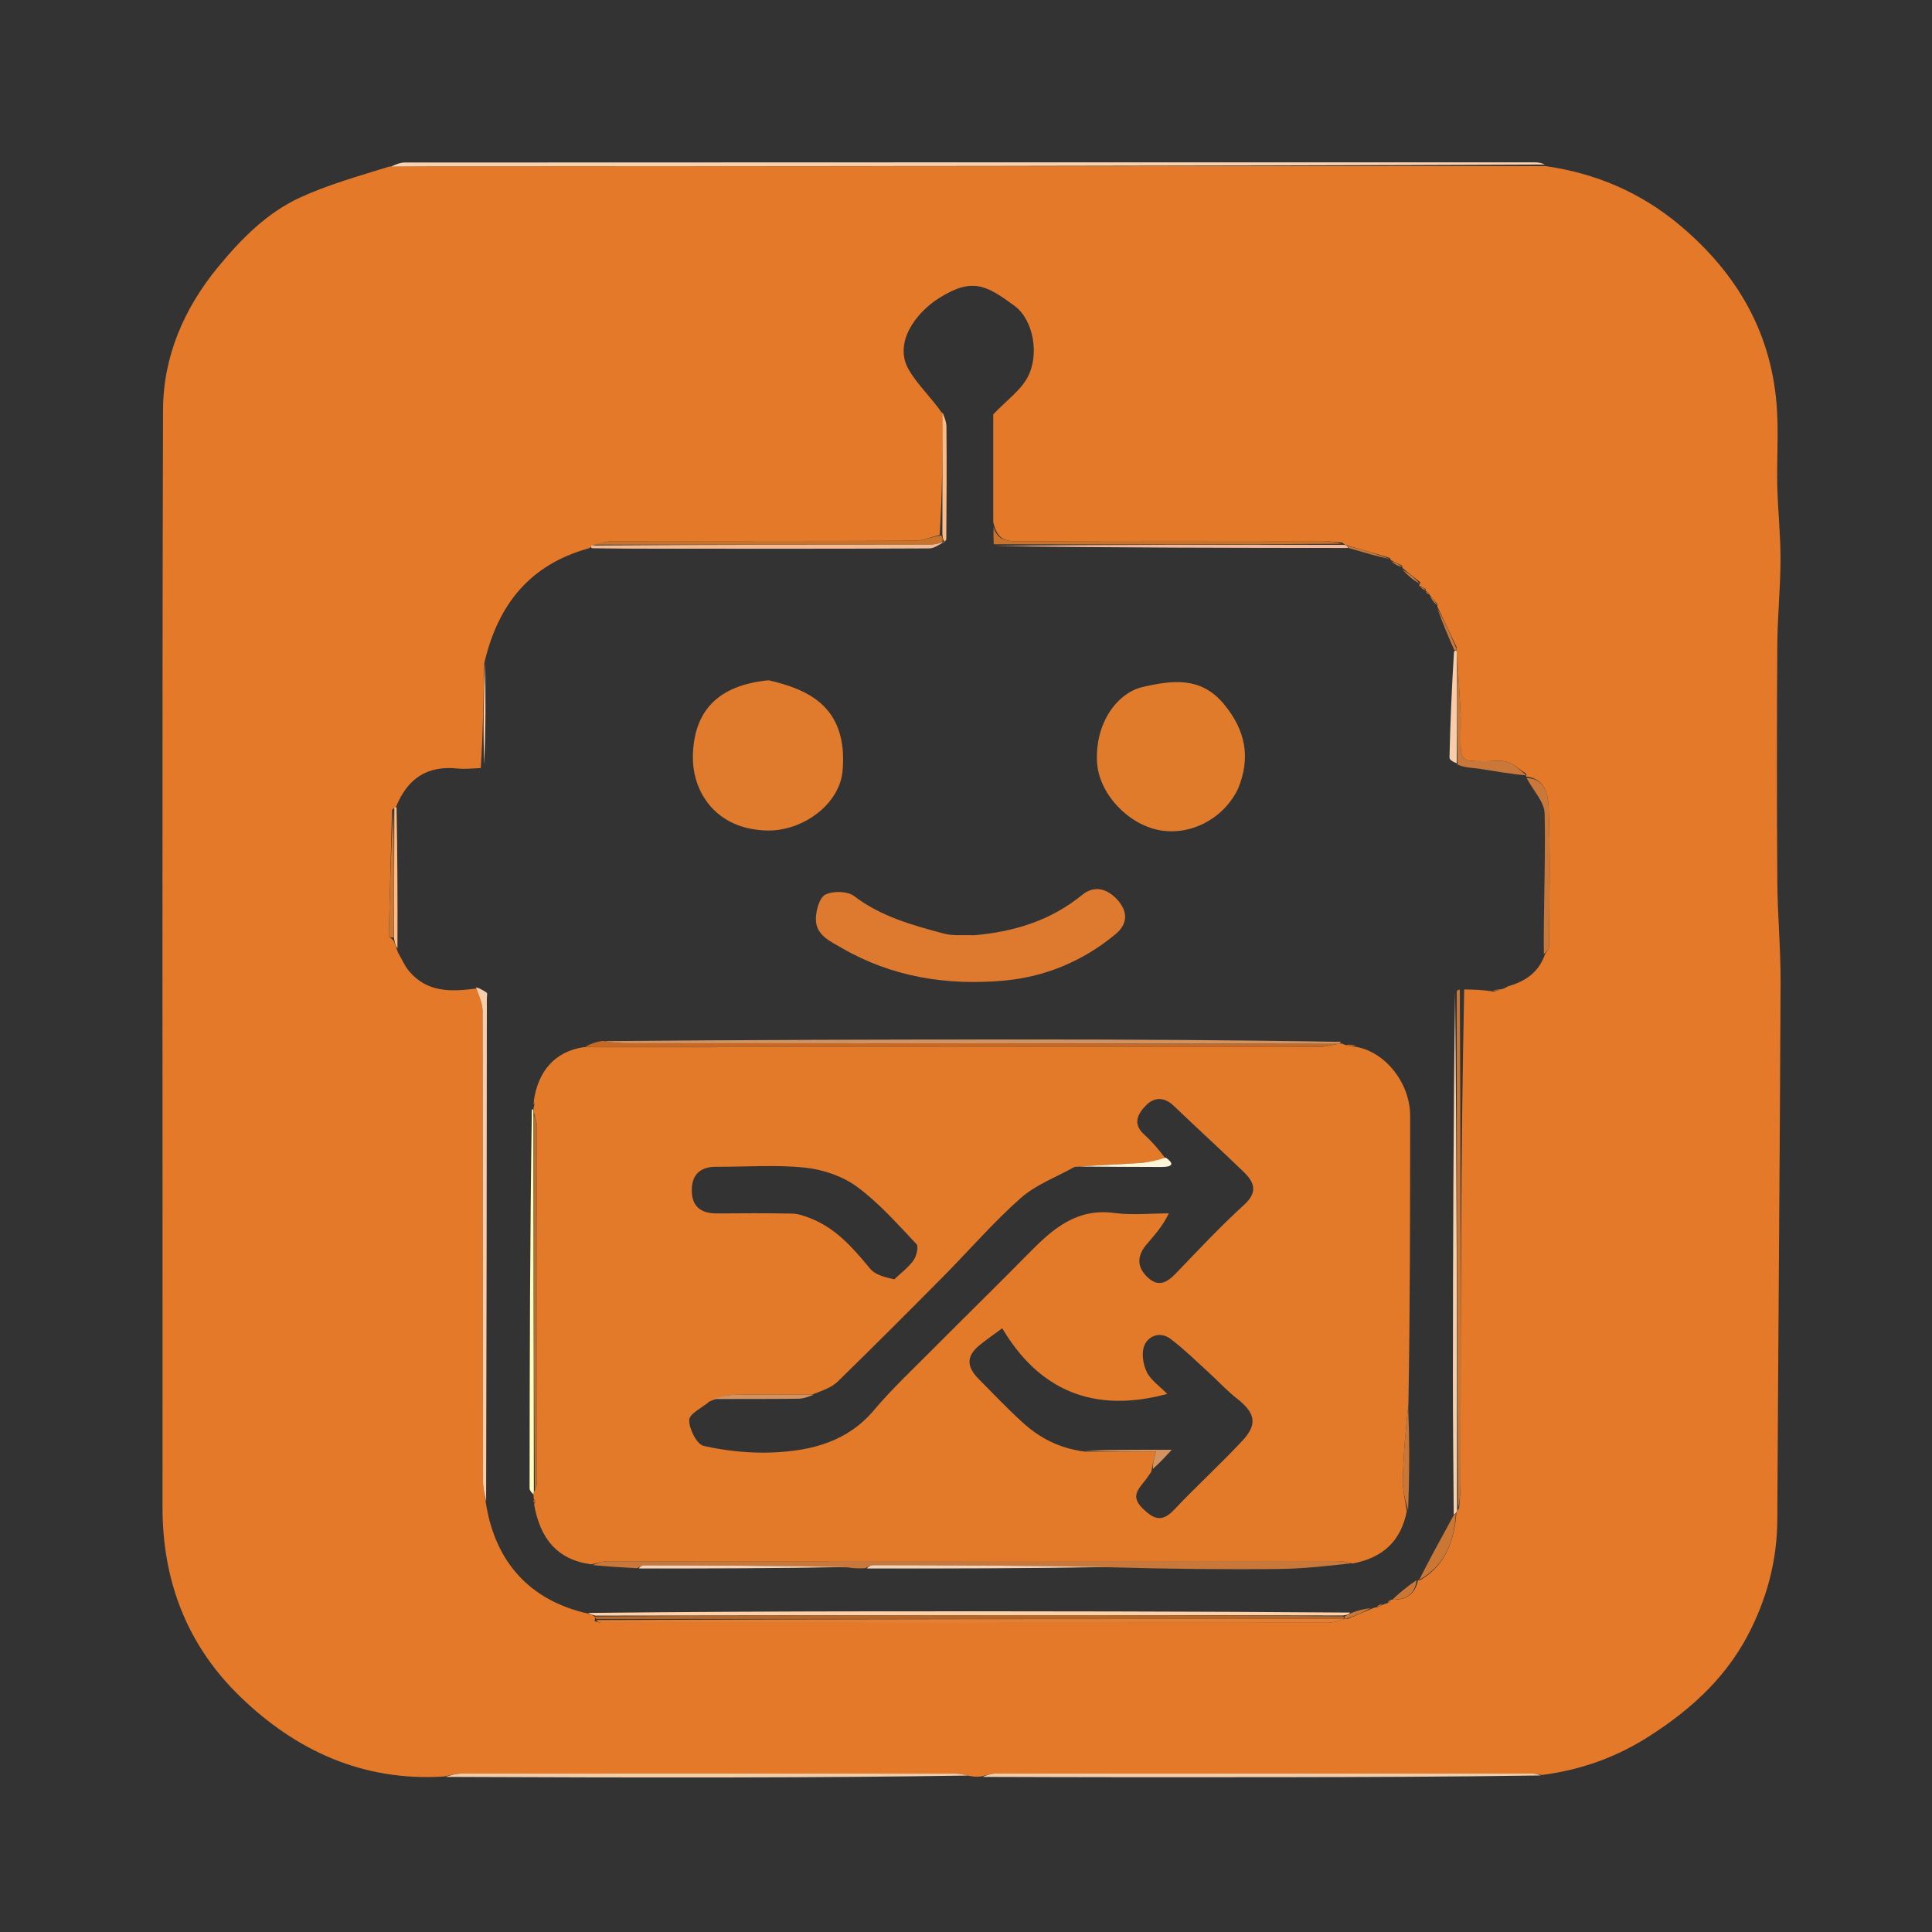 <?xml version="1.0" encoding="UTF-8" standalone="no"?>
<svg
   version="1.1"
   id="Layer_1"
   x="0px"
   y="0px"
   width="100%"
   viewBox="0 0 500 500"
   enable-background="new 0 0 500 500"
   xml:space="preserve"
   sodipodi:docname="logo.svg"
   inkscape:version="1.4 (e7c3feb100, 2024-10-09)"
   xmlns:inkscape="http://www.inkscape.org/namespaces/inkscape"
   xmlns:sodipodi="http://sodipodi.sourceforge.net/DTD/sodipodi-0.dtd"
   xmlns="http://www.w3.org/2000/svg"
   xmlns:svg="http://www.w3.org/2000/svg"><rect x="0" y="0" width="500" height="500" fill="#333333" stroke="none"/><defs
   id="defs57" /><sodipodi:namedview
   id="namedview57"
   pagecolor="#ffffff"
   bordercolor="#111111"
   borderopacity="1"
   inkscape:showpageshadow="0"
   inkscape:pageopacity="0"
   inkscape:pagecheckerboard="1"
   inkscape:deskcolor="#d1d1d1"
   inkscape:zoom="1.43"
   inkscape:cx="250"
   inkscape:cy="250"
   inkscape:window-width="1920"
   inkscape:window-height="926"
   inkscape:window-x="0"
   inkscape:window-y="0"
   inkscape:window-maximized="1"
   inkscape:current-layer="Layer_1" />

<path
   fill="#E47A29"
   opacity="1"
   stroke="none"
   d=" M253.869,459.754   C253.109,459.814 252.349,459.874 250.878,459.619   C249.182,459.204 248.198,459.016 247.214,459.016   C204.683,458.989 162.152,458.971 119.621,459.002   C118.025,459.003 116.43,459.497 114.834,459.762   C94.052,461.064 76.683,453.163 62.139,439.071   C48.462,425.819 42.047,409.245 42.059,390.076   C42.117,295.416 41.921,200.755 42.192,106.096   C42.231,92.321 47.572,79.859 56.461,69.072   C62.47,61.779 69.076,55.072 77.681,51.111   C84.845,47.813 92.537,45.661 100.793,43.093   C104.816,43.135 108.041,43.044 111.266,43.043   C207.506,43.018 303.746,43.002 399.987,42.985   C413,44.851 424.622,49.799 434.745,58.298   C449.808,70.942 458.848,86.713 459.909,106.57   C460.25,112.948 459.809,119.365 459.959,125.758   C460.108,132.1 460.814,138.435 460.796,144.772   C460.776,152.174 460.012,159.573 459.966,166.975   C459.84,187.305 459.829,207.637 459.964,227.966   C460.022,236.758 460.853,245.548 460.815,254.337   C460.612,300.651 460.202,346.964 459.966,393.277   C459.915,403.169 457.635,412.351 453.318,421.265   C447.442,433.394 438.28,441.954 427.073,449.169   C418.56,454.65 409.605,457.956 399.119,459.366   C397.778,459.131 397.118,458.996 396.457,458.996   C350.194,458.978 303.931,458.964 257.668,458.996   C256.402,458.996 255.135,459.49 253.869,459.754  M369.001,152.999   C369.001,152.999 368.983,153.025 368.932,152.382   C368.463,152.169 367.994,151.957 367.31,151.624   C367.31,151.624 367.21,151.398 367.63,150.734   C366.061,149.512 364.491,148.29 362.981,146.993   C362.981,146.993 362.938,147.078 362.869,146.375   C361.899,145.924 360.929,145.472 360.005,145.002   C360.005,145.002 359.989,145.049 359.688,144.393   C356.039,143.295 352.39,142.198 348.363,141.094   C348.363,141.094 348.003,140.976 347.388,140.414   C345.582,140.277 343.776,140.022 341.969,140.02   C315.716,139.995 289.462,139.926 263.211,140.098   C259.843,140.121 257.958,139.225 257.05,135.083   C257.05,125.284 257.05,115.484 257.05,107.24   C260.601,103.524 264.082,101.071 265.899,97.717   C269.114,91.784 267.445,82.706 262.501,79.104   C255.321,73.873 251.686,71.699 243.043,77.136   C236.867,81.021 231.273,88.782 235.131,95.575   C237.365,99.509 240.909,102.698 243.961,107.124   C243.918,117.428 243.875,127.731 243.193,138.435   C241.006,138.957 238.821,139.924 236.632,139.933   C210.658,140.039 184.683,139.982 158.709,140.043   C156.798,140.048 154.889,140.638 152.937,141.39   C152.937,141.39 152.868,141.821 152.116,141.968   C137.28,146.17 128.887,156.224 125.306,171.741   C125.165,180.525 125.024,189.308 124.422,198.784   C122.439,198.832 120.434,199.094 118.477,198.888   C110.55,198.056 105.428,201.466 102.437,208.945   C102.437,208.945 102.055,208.996 101.459,209.588   C101.162,220.508 100.858,231.428 100.623,242.349   C100.619,242.558 101.431,242.784 101.953,243.608   C102.225,244.344 102.496,245.079 103.01,246.527   C103.977,248.172 104.724,250.006 105.949,251.428   C110.636,256.867 116.672,256.727 123.468,255.791   C123.964,257.746 124.889,259.701 124.893,261.657   C124.979,302.151 124.95,342.646 124.994,383.14   C124.996,385.09 125.46,387.04 125.885,389.796   C128.284,403.738 136.613,414.186 152.381,417.644   C152.931,417.804 153.481,417.963 154.019,418.551   C154.019,418.551 154.033,418.981 153.873,419.557   C154.485,419.705 155.097,419.984 155.708,419.984   C218.407,420.003 281.107,420.008 343.806,419.959   C345.204,419.958 346.602,419.333 347.978,418.984   C347.978,418.984 347.972,418.959 348.753,418.98   C350.862,418.073 352.971,417.165 355.503,416.122   C355.503,416.122 355.926,415.983 356.513,415.961   C357.015,415.696 357.517,415.43 358.472,415.057   C358.472,415.057 358.933,414.983 359.405,414.788   C359.6,414.516 359.796,414.244 360.002,414.001   C360.002,414.001 359.975,413.988 360.742,414.002   C364.218,414.022 366.267,412.305 366.98,408.999   C366.98,408.999 366.911,408.934 367.618,408.911   C374.111,405.009 376.379,398.82 376.936,391.334   C376.936,391.334 377.078,390.995 377.609,390.361   C377.739,388.385 377.98,386.408 377.982,384.431   C378.025,341.691 378.041,298.951 378.934,256.07   C381.29,256.105 383.646,256.139 386.498,256.613   C387.651,256.357 388.803,256.102 390.335,255.246   C394.647,253.965 398.177,251.845 399.92,246.766   C400.26,246.238 400.894,245.711 400.897,245.182   C400.966,233.119 401.251,221.044 400.787,208.999   C400.665,205.837 399.949,201.426 395.001,201.002   C395.001,201.002 394.957,201.049 394.98,200.262   C393.346,199.189 391.835,197.736 390.041,197.155   C388.386,196.618 386.428,197.003 384.603,197.003   C378.004,197.002 378.004,197.005 377.995,190.643   C377.992,188.486 378.083,186.324 377.976,184.172   C377.726,179.11 377.383,174.052 376.925,168.666   C376.925,168.666 376.899,168.306 376.972,167.458   C375.3,163.98 373.627,160.501 372,157   C372,157 371.973,157.042 371.993,156.338   C371.347,155.548 370.7,154.758 370.006,154.003   C370.006,154.003 370.025,153.948 369.792,153.517   C369.581,153.248 369.307,153.08 369.001,152.999  z"
   id="path2" />
<path
   fill="#FBD2B0"
   opacity="1"
   stroke="none"
   d=" M399.816,42.58   C303.746,43.002 207.506,43.018 111.266,43.043   C108.041,43.044 104.816,43.135 101.181,43.124   C102.102,42.714 103.434,42.059 104.766,42.058   C202.231,42.008 299.696,42.008 397.161,42.013   C397.989,42.013 398.817,42.119 399.816,42.58  z"
   id="path3" />
<path
   fill="#F3CDA8"
   opacity="1"
   stroke="none"
   d=" M254.343,459.861   C255.135,459.49 256.402,458.996 257.668,458.996   C303.931,458.964 350.194,458.978 396.457,458.996   C397.118,458.996 397.778,459.131 398.753,459.488   C376.279,459.83 353.491,459.908 330.703,459.937   C305.408,459.97 280.112,459.959 254.343,459.861  z"
   id="path4" />
<path
   fill="#F3CDA8"
   opacity="1"
   stroke="none"
   d=" M115.313,459.862   C116.43,459.497 118.025,459.003 119.621,459.002   C162.152,458.971 204.683,458.989 247.214,459.016   C248.198,459.016 249.182,459.204 250.51,459.514   C230.761,459.817 210.669,459.962 190.576,459.993   C165.648,460.032 140.72,459.977 115.313,459.862  z"
   id="path5" />

<path
   fill="#FFD1A8"
   opacity="1"
   stroke="none"
   d=" M152.193,417.427   C177.617,417.139 203.229,417.027 228.841,417.009   C268.93,416.981 309.02,417.016 349.419,417.33   C349.142,417.799 348.555,417.964 347.504,418.082   C318.777,418.022 290.515,417.985 262.253,418   C226.179,418.018 190.105,418.079 154.031,418.122   C153.481,417.963 152.931,417.804 152.193,417.427  z"
   id="path7" />
<path
   fill="#E37F33"
   opacity="1"
   stroke="none"
   d=" M348,418.999   C346.602,419.333 345.204,419.958 343.806,419.959   C281.107,420.008 218.407,420.003 155.708,419.984   C155.097,419.984 154.485,419.705 154.418,419.272   C219.309,418.991 283.654,418.995 348,418.999  z"
   id="path8" />
<path
   fill="#B66629"
   opacity="1"
   stroke="none"
   d=" M347.989,418.992   C283.654,418.995 219.309,418.991 154.498,418.984   C154.033,418.981 154.019,418.551 154.025,418.337   C190.105,418.079 226.179,418.018 262.253,418   C290.515,417.985 318.777,418.022 347.509,418.29   C347.979,418.543 347.972,418.959 347.972,418.959   C347.972,418.959 347.978,418.984 347.989,418.992  z"
   id="path9" />
<path
   fill="#F4D2AE"
   opacity="1"
   stroke="none"
   d=" M376.223,391.947   C376.148,380.323 376.004,368.698 376.011,357.073   C376.033,323.517 376.116,289.962 376.584,256.746   C377.022,301.723 377.05,346.359 377.078,390.995   C377.078,390.995 376.936,391.334 376.754,391.574   C376.572,391.813 376.223,391.947 376.223,391.947  z"
   id="path10" />
<path
   fill="#F8CDAB"
   opacity="1"
   stroke="none"
   d=" M123.216,255.497   C123.975,255.753 125.038,256.232 125.961,256.902   C126.199,257.075 126,257.851 126,258.35   C125.969,301.587 125.937,344.823 125.808,388.525   C125.46,387.04 124.996,385.09 124.994,383.14   C124.95,342.646 124.979,302.151 124.893,261.657   C124.889,259.701 123.964,257.746 123.216,255.497  z"
   id="path11" />
<path
   fill="#CA7635"
   opacity="1"
   stroke="none"
   d=" M377.343,390.678   C377.05,346.359 377.022,301.723 377.004,256.63   C377.189,256.143 377.365,256.112 377.802,256.146   C378.041,298.951 378.025,341.691 377.982,384.431   C377.98,386.408 377.739,388.385 377.343,390.678  z"
   id="path12" />
<path
   fill="#C8722B"
   opacity="1"
   stroke="none"
   d=" M257.163,140.846   C257.124,139.498 257.084,138.151 257.129,136.406   C257.958,139.225 259.843,140.121 263.211,140.098   C289.462,139.926 315.716,139.995 341.969,140.02   C343.776,140.022 345.582,140.277 347.227,140.722   C317.098,140.968 287.131,140.907 257.163,140.846  z"
   id="path13" />
<path
   fill="#C8722B"
   opacity="1"
   stroke="none"
   d=" M152.979,140.955   C154.889,140.638 156.798,140.048 158.709,140.043   C184.683,139.982 210.658,140.039 236.632,139.933   C238.821,139.924 241.006,138.957 243.569,138.562   C244.005,139.125 244.066,139.561 243.835,140.315   C242.563,140.745 241.584,140.956 240.604,140.956   C211.396,140.969 182.188,140.961 152.979,140.955  z"
   id="path14" />
<path
   fill="#F2BA93"
   opacity="1"
   stroke="none"
   d=" M152.958,141.173   C182.188,140.961 211.396,140.969 240.604,140.956   C241.584,140.956 242.563,140.745 244.009,140.317   C244.474,140.002 244.822,140.003 244.822,140.003   C243.388,140.675 241.956,141.924 240.518,141.931   C217.103,142.048 193.687,142.009 170.271,142.001   C164.79,141.999 159.309,141.978 153.348,141.894   C152.868,141.821 152.937,141.39 152.958,141.173  z"
   id="path15" />
<path
   fill="#F4B898"
   opacity="1"
   stroke="none"
   d=" M257.212,141.297   C287.131,140.907 317.098,140.968 347.535,141.003   C348.003,140.976 348.363,141.094 348.593,141.273   C348.823,141.452 348.865,141.811 348.865,141.811   C318.33,141.79 287.795,141.769 257.212,141.297  z"
   id="path16" />
<path
   fill="#CA783A"
   opacity="1"
   stroke="none"
   d=" M394.969,200.655   C390.929,200.34 386.911,199.561 382.867,198.954   C381.078,198.685 379.237,198.762 377.208,197.867   C377.024,187.698 377.051,178.345 377.077,168.992   C377.383,174.052 377.726,179.11 377.976,184.172   C378.083,186.324 377.992,188.486 377.995,190.643   C378.004,197.005 378.004,197.002 384.603,197.003   C386.428,197.003 388.386,196.618 390.041,197.155   C391.835,197.736 393.346,199.189 394.969,200.655  z"
   id="path17" />
<path
   fill="#CA783A"
   opacity="1"
   stroke="none"
   d=" M399.543,246.884   C399.435,234.835 400.02,222.661 399.749,210.506   C399.683,207.534 396.816,204.625 395.094,201.364   C399.949,201.426 400.665,205.837 400.787,208.999   C401.251,221.044 400.966,233.119 400.897,245.182   C400.894,245.711 400.26,246.238 399.543,246.884  z"
   id="path18" />
<path
   fill="#FABB86"
   opacity="1"
   stroke="none"
   d=" M102.627,208.916   C102.863,220.899 102.908,232.911 102.86,245.369   C102.496,245.079 102.225,244.344 101.959,242.839   C101.995,231.045 102.025,220.02 102.055,208.996   C102.055,208.996 102.437,208.945 102.627,208.916  z"
   id="path19" />
<path
   fill="#CA7635"
   opacity="1"
   stroke="none"
   d=" M376.121,392.313   C376.223,391.947 376.572,391.813 376.75,391.758   C376.379,398.82 374.111,405.009 367.265,408.923   C369.948,403.515 372.984,398.097 376.121,392.313  z"
   id="path20" />
<path
   fill="#CA7635"
   opacity="1"
   stroke="none"
   d=" M101.757,209.292   C102.025,220.02 101.995,231.045 101.913,242.536   C101.431,242.784 100.619,242.558 100.623,242.349   C100.858,231.428 101.162,220.508 101.757,209.292  z"
   id="path21" />
<path
   fill="#FABB86"
   opacity="1"
   stroke="none"
   d=" M244.899,139.54   C244.822,140.003 244.474,140.002 244.3,140   C244.066,139.561 244.005,139.125 243.888,138.362   C243.875,127.731 243.918,117.428 243.912,106.673   C244.239,107.613 244.927,109 244.94,110.394   C245.031,119.954 244.981,129.516 244.899,139.54  z"
   id="path22" />
<path
   fill="#F8CDAB"
   opacity="1"
   stroke="none"
   d=" M377.001,168.829   C377.051,178.345 377.024,187.698 377.012,197.519   C376.363,197.351 375.109,196.702 375.124,196.082   C375.331,187.084 375.709,178.09 376.296,168.667   C376.546,168.24 376.899,168.306 376.899,168.306   C376.899,168.306 376.925,168.666 377.001,168.829  z"
   id="path23" />
<path
   fill="#F8CDAB"
   opacity="1"
   stroke="none"
   d=" M125.516,171.385   C125.721,179.927 125.717,188.826 125.298,197.908   C125.024,189.308 125.165,180.525 125.516,171.385  z"
   id="path24" />
<path
   fill="#CA783A"
   opacity="1"
   stroke="none"
   d=" M376.936,167.882   C376.899,168.306 376.546,168.24 376.367,168.216   C374.782,164.725 373.375,161.258 371.961,157.407   C373.627,160.501 375.3,163.98 376.936,167.882  z"
   id="path25" />
<path
   fill="#CA783A"
   opacity="1"
   stroke="none"
   d=" M349.257,141.896   C348.865,141.811 348.823,141.452 348.782,141.277   C352.39,142.198 356.039,143.295 359.838,144.721   C356.542,144.027 353.095,143.004 349.257,141.896  z"
   id="path26" />
<path
   fill="#CA7635"
   opacity="1"
   stroke="none"
   d=" M360.358,413.995   C362.064,412.309 364.153,410.63 366.591,408.932   C366.267,412.305 364.218,414.022 360.358,413.995  z"
   id="path27" />
<path
   fill="#CA783A"
   opacity="1"
   stroke="none"
   d=" M367.42,151.066   C365.79,150.187 364.371,148.976 362.936,147.417   C364.491,148.29 366.061,149.512 367.42,151.066  z"
   id="path28" />
<path
   fill="#CA7635"
   opacity="1"
   stroke="none"
   d=" M348.362,418.969   C347.972,418.959 347.979,418.543 347.974,418.336   C348.555,417.964 349.142,417.799 349.889,417.372   C351.478,416.767 352.907,416.425 354.708,416.17   C352.971,417.165 350.862,418.073 348.362,418.969  z"
   id="path29" />
<path
   fill="#CA783A"
   opacity="1"
   stroke="none"
   d=" M362.903,146.726   C362.021,146.595 361.103,146.112 360.073,145.325   C360.929,145.472 361.899,145.924 362.903,146.726  z"
   id="path30" />
<path
   fill="#CA783A"
   opacity="1"
   stroke="none"
   d=" M371.983,156.69   C371.342,156.238 370.711,155.432 370.067,154.298   C370.7,154.758 371.347,155.548 371.983,156.69  z"
   id="path31" />
<path
   fill="#CA7635"
   opacity="1"
   stroke="none"
   d=" M386.25,256.393   C387.057,256.099 388.112,256.025 389.561,255.899   C388.803,256.102 387.651,256.357 386.25,256.393  z"
   id="path32" />
<path
   fill="#CA7635"
   opacity="1"
   stroke="none"
   d=" M356.219,415.972   C356.412,415.657 356.898,415.33 357.701,415.085   C357.517,415.43 357.015,415.696 356.219,415.972  z"
   id="path33" />
<path
   fill="#CA783A"
   opacity="1"
   stroke="none"
   d=" M368.958,152.704   C368.582,152.742 368.181,152.459 367.652,151.96   C367.994,151.957 368.463,152.169 368.958,152.704  z"
   id="path34" />
<path
   fill="#CA7635"
   opacity="1"
   stroke="none"
   d=" M359.169,414.885   C359.114,414.691 359.296,414.398 359.734,414.039   C359.796,414.244 359.6,414.516 359.169,414.885  z"
   id="path35" />
<path
   fill="#CA783A"
   opacity="1"
   stroke="none"
   d=" M369.909,153.732   C369.723,153.804 369.422,153.661 369.046,153.265   C369.307,153.08 369.581,153.248 369.909,153.732  z"
   id="path36" />
<path
   fill="#E37A2A"
   opacity="1"
   stroke="none"
   d=" M138.161,387.95   C138.161,387.95 138.061,387.489 138.065,387.008   C138.07,386.527 138.164,386.047 138.411,385.709   C138.768,384.722 138.977,384.072 138.977,383.422   C138.996,352.852 139.008,322.281 138.966,291.71   C138.964,290.451 138.439,289.192 138.111,287.7   C138.065,287.469 138.078,286.996 138.078,286.996   C138.078,286.996 138.065,286.517 138.254,286.171   C138.342,285.541 138.241,285.255 138.141,284.97   C139.238,277.199 143.606,272.136 151.024,271.012   C215.002,270.999 278.125,271.005 341.247,270.965   C342.847,270.964 344.447,270.463 346.307,270.15   C346.743,270.086 346.918,270.066 347.093,270.045   C347.093,270.045 347.572,270.13 348.047,270.41   C349.371,270.777 350.219,270.864 351.068,270.951   C358.661,272.334 364.953,280.433 364.947,288.759   C364.93,313.521 364.93,338.283 364.492,363.635   C363.704,370.5 363.196,376.771 363.057,383.05   C362.998,385.723 363.709,388.412 364.071,391.094   C362.624,398.583 358.116,403.127 350.054,404.631   C348.368,404.222 347.385,404.012 346.403,404.012   C283.365,403.999 220.327,403.999 157.289,404.042   C155.863,404.043 154.438,404.564 153.013,404.843   C144.145,403.692 139.755,398.079 138.224,389.315   C138.465,388.716 138.584,388.575 138.552,388.509   C138.453,388.307 138.296,388.134 138.161,387.95  M297.954,380.897   C297.491,381.556 297.042,382.227 296.56,382.873   C294.827,385.193 292.38,387.11 295.704,390.372   C298.651,393.264 300.76,394.003 303.886,390.695   C309.615,384.632 315.792,378.99 321.492,372.9   C325.557,368.557 324.878,365.658 320.071,361.903   C317.437,359.846 315.166,357.33 312.682,355.075   C309.483,352.17 306.39,349.114 302.955,346.514   C300.373,344.56 297.315,345.576 296.181,348.161   C295.35,350.057 295.806,353.068 296.774,355.053   C297.82,357.201 300.126,358.734 302.086,360.744   C282.868,365.939 268.826,359.676 259.376,343.753   C256.782,345.682 255.013,346.876 253.382,348.237   C250.143,350.939 250.087,353.63 253.194,356.783   C256.929,360.573 260.602,364.439 264.528,368.024   C268.923,372.039 274.009,374.819 280.773,375.679   C286.662,375.679 292.551,375.679 299.158,375.679   C298.601,377.82 298.291,379.009 297.954,380.897  M301.734,299.989   C299.441,300.333 297.16,300.83 294.854,300.989   C289.517,301.356 284.169,301.56 278.089,301.996   C273.409,304.626 268.115,306.562 264.183,310.038   C257.097,316.301 250.877,323.537 244.202,330.274   C235.13,339.43 226.026,348.555 216.797,357.551   C215.254,359.055 213.006,359.834 210.132,360.935   C203.414,360.932 196.693,360.841 189.978,360.979   C187.973,361.02 185.981,361.701 183.613,362.701   C181.745,364.297 178.404,365.857 178.365,367.497   C178.309,369.802 180.339,373.805 182.12,374.204   C187.974,375.513 194.146,376.159 200.143,375.889   C209.99,375.447 219.263,373.152 226.167,364.964   C230.737,359.544 235.947,354.657 240.957,349.617   C249.491,341.03 258.151,332.568 266.645,323.942   C272.646,317.846 278.808,312.645 288.341,313.914   C292.981,314.531 297.77,314.02 302.491,314.02   C300.725,317.653 298.592,319.818 296.655,322.146   C294.352,324.914 294.101,327.767 296.884,330.464   C299.741,333.232 301.981,331.972 304.315,329.552   C310.102,323.547 315.799,317.425 321.96,311.82   C325.602,308.508 324.626,305.964 321.859,303.288   C315.903,297.53 309.775,291.951 303.796,286.216   C301.327,283.848 298.727,283.864 296.565,286.092   C294.554,288.166 293.001,290.77 296.033,293.533   C297.996,295.321 299.788,297.296 301.734,299.989  M231.432,331.087   C233.118,329.486 235.056,328.066 236.392,326.213   C237.185,325.113 237.789,322.608 237.18,321.965   C232.275,316.786 227.485,311.322 221.789,307.129   C218.066,304.389 212.991,302.672 208.345,302.185   C200.765,301.389 193.041,301.998 185.378,301.961   C181.36,301.941 179.109,303.851 179.031,307.866   C178.948,312.168 181.338,314.068 185.548,314.035   C192.045,313.985 198.543,313.949 205.038,314.077   C206.565,314.107 208.133,314.676 209.591,315.235   C216.29,317.803 220.768,322.968 225.185,328.333   C226.492,329.921 228.975,330.543 231.432,331.087  z"
   id="path37" />
<path
   fill="#E07A2C"
   opacity="1"
   stroke="none"
   d=" M198.915,176.054   C208.898,178.357 219.464,182.704 218.07,199.399   C217.335,208.206 207.682,215.137 198.52,214.939   C185.373,214.655 179.184,205.076 179.32,195.756   C179.49,184.093 185.742,177.306 198.915,176.054  z"
   id="path38" />
<path
   fill="#E07B2C"
   opacity="1"
   stroke="none"
   d=" M320.373,204.196   C316.586,211.982 308.021,216.353 299.995,214.836   C291.832,213.294 284.345,205.307 283.914,197.225   C283.369,186.975 289.224,179.312 295.691,177.808   C303.41,176.014 310.868,175.041 316.834,182.323   C322.242,188.923 323.812,195.941 320.373,204.196  z"
   id="path39" />
<path
   fill="#DE7A2F"
   opacity="1"
   stroke="none"
   d=" M252.177,242.036   C262.723,241.109 272.039,238.14 280.047,231.61   C283.379,228.892 286.713,230.159 289.143,232.813   C291.73,235.639 292.143,238.921 288.657,241.804   C280.215,248.784 270.412,252.851 259.671,253.797   C245.037,255.085 230.846,252.867 217.89,245.357   C214.87,243.607 211.107,242.017 211.147,237.832   C211.168,235.625 212.075,232.283 213.611,231.517   C215.607,230.522 219.362,230.615 221.077,231.923   C228.037,237.231 236.144,239.436 244.285,241.614   C246.641,242.244 249.251,241.921 252.177,242.036  z"
   id="path40" />
<path
   fill="#CA783A"
   opacity="1"
   stroke="none"
   d=" M153.385,405.039   C154.438,404.564 155.863,404.043 157.289,404.042   C220.327,403.999 283.365,403.999 346.403,404.012   C347.385,404.012 348.368,404.222 349.678,404.589   C343.615,405.267 337.226,405.988 330.831,406.055   C316.515,406.205 302.196,406.029 287.135,405.612   C266.283,405.167 246.175,405.088 226.067,405.061   C225.323,405.06 224.579,405.582 223.835,405.86   C222.525,405.904 221.215,405.948 219.198,405.628   C201.203,405.2 183.913,405.129 166.624,405.105   C166.04,405.105 165.456,405.596 164.872,405.858   C161.167,405.651 157.462,405.443 153.385,405.039  z"
   id="path41" />
<path
   fill="#C66826"
   opacity="1"
   stroke="none"
   d=" M346.047,270.195   C344.447,270.463 342.847,270.964 341.247,270.965   C278.125,271.005 215.002,270.999 151.406,270.98   C152.382,270.334 153.829,269.706 155.958,269.388   C158.462,269.799 160.284,269.987 162.106,269.988   C191.931,270.004 221.757,269.971 251.582,270.003   C283.071,270.037 314.559,270.128 346.047,270.195  z"
   id="path42" />
<path
   fill="#D39361"
   opacity="1"
   stroke="none"
   d=" M346.307,270.15   C314.559,270.128 283.071,270.037 251.582,270.003   C221.757,269.971 191.931,270.004 162.106,269.988   C160.284,269.987 158.462,269.799 156.315,269.439   C192.443,269.121 228.897,269.02 265.35,269.02   C292.477,269.02 319.603,269.15 346.911,269.634   C346.918,270.066 346.743,270.086 346.307,270.15  z"
   id="path43" />
<path
   fill="#FFFFBD"
   opacity="1"
   stroke="none"
   d=" M137.648,287.128   C138.078,286.996 138.065,287.469 138.05,288.175   C138.078,321.27 138.121,353.658 138.164,386.047   C138.164,386.047 138.07,386.527 138.068,386.772   C137.715,386.398 137.055,385.778 137.056,385.159   C137.075,352.526 137.149,319.893 137.648,287.128  z"
   id="path44" />
<path
   fill="#F5D3B6"
   opacity="1"
   stroke="none"
   d=" M224.318,405.925   C224.579,405.582 225.323,405.06 226.067,405.061   C246.175,405.088 266.283,405.167 286.666,405.552   C266.228,405.906 245.515,405.948 224.318,405.925  z"
   id="path45" />
<path
   fill="#CA7635"
   opacity="1"
   stroke="none"
   d=" M364.415,390.828   C363.709,388.412 362.998,385.723 363.057,383.05   C363.196,376.771 363.704,370.5 364.436,364.098   C364.793,372.835 364.777,381.699 364.415,390.828  z"
   id="path46" />
<path
   fill="#F5D3B6"
   opacity="1"
   stroke="none"
   d=" M165.353,405.919   C165.456,405.596 166.04,405.105 166.624,405.105   C183.913,405.129 201.203,405.2 218.811,405.556   C201.364,405.891 183.599,405.935 165.353,405.919  z"
   id="path47" />
<path
   fill="#C66826"
   opacity="1"
   stroke="none"
   d=" M350.905,270.644   C350.219,270.864 349.371,270.777 348.281,270.478   C348.94,270.29 349.841,270.314 350.905,270.644  z"
   id="path48" />
<path
   fill="#B96D31"
   opacity="1"
   stroke="none"
   d=" M138.085,285.241   C138.241,285.255 138.342,285.541 138.305,285.937   C138.121,285.869 138.075,285.691 138.085,285.241  z"
   id="path49" />
<path
   fill="#B96D31"
   opacity="1"
   stroke="none"
   d=" M138.093,388.22   C138.296,388.134 138.453,388.307 138.552,388.509   C138.584,388.575 138.465,388.716 138.272,388.93   C138.095,388.854 138.06,388.672 138.093,388.22  z"
   id="path50" />



<path
   fill="#B96D31"
   opacity="1"
   stroke="none"
   d=" M138.411,385.709   C138.121,353.658 138.078,321.27 138.096,288.407   C138.439,289.192 138.964,290.451 138.966,291.71   C139.008,322.281 138.996,352.852 138.977,383.422   C138.977,384.072 138.768,384.722 138.411,385.709  z"
   id="path54" />
<path
   fill="#D39361"
   opacity="1"
   stroke="none"
   d=" M280.454,375.437   C287.344,375.196 294.553,375.196 303.25,375.196   C301.197,377.425 299.981,378.744 298.374,380.131   C298.291,379.009 298.601,377.82 299.158,375.679   C292.551,375.679 286.662,375.679 280.454,375.437  z"
   id="path55" />
<path
   fill="#D39361"
   opacity="1"
   stroke="none"
   d=" M210.608,360.942   C209.616,361.309 208.154,361.959 206.681,361.982   C199.43,362.093 192.177,362.037 184.453,362.065   C185.981,361.701 187.973,361.02 189.978,360.979   C196.693,360.841 203.414,360.932 210.608,360.942  z"
   id="path56" />
<path
   fill="#FFF5D9"
   opacity="1"
   stroke="none"
   d=" M301.696,299.588   C304.006,301.199 303.453,302.029 300.546,302.014   C293.629,301.979 286.713,301.984 279.311,301.901   C284.169,301.56 289.517,301.356 294.854,300.989   C297.16,300.83 299.441,300.333 301.696,299.588  z"
   id="path57" />
</svg>
